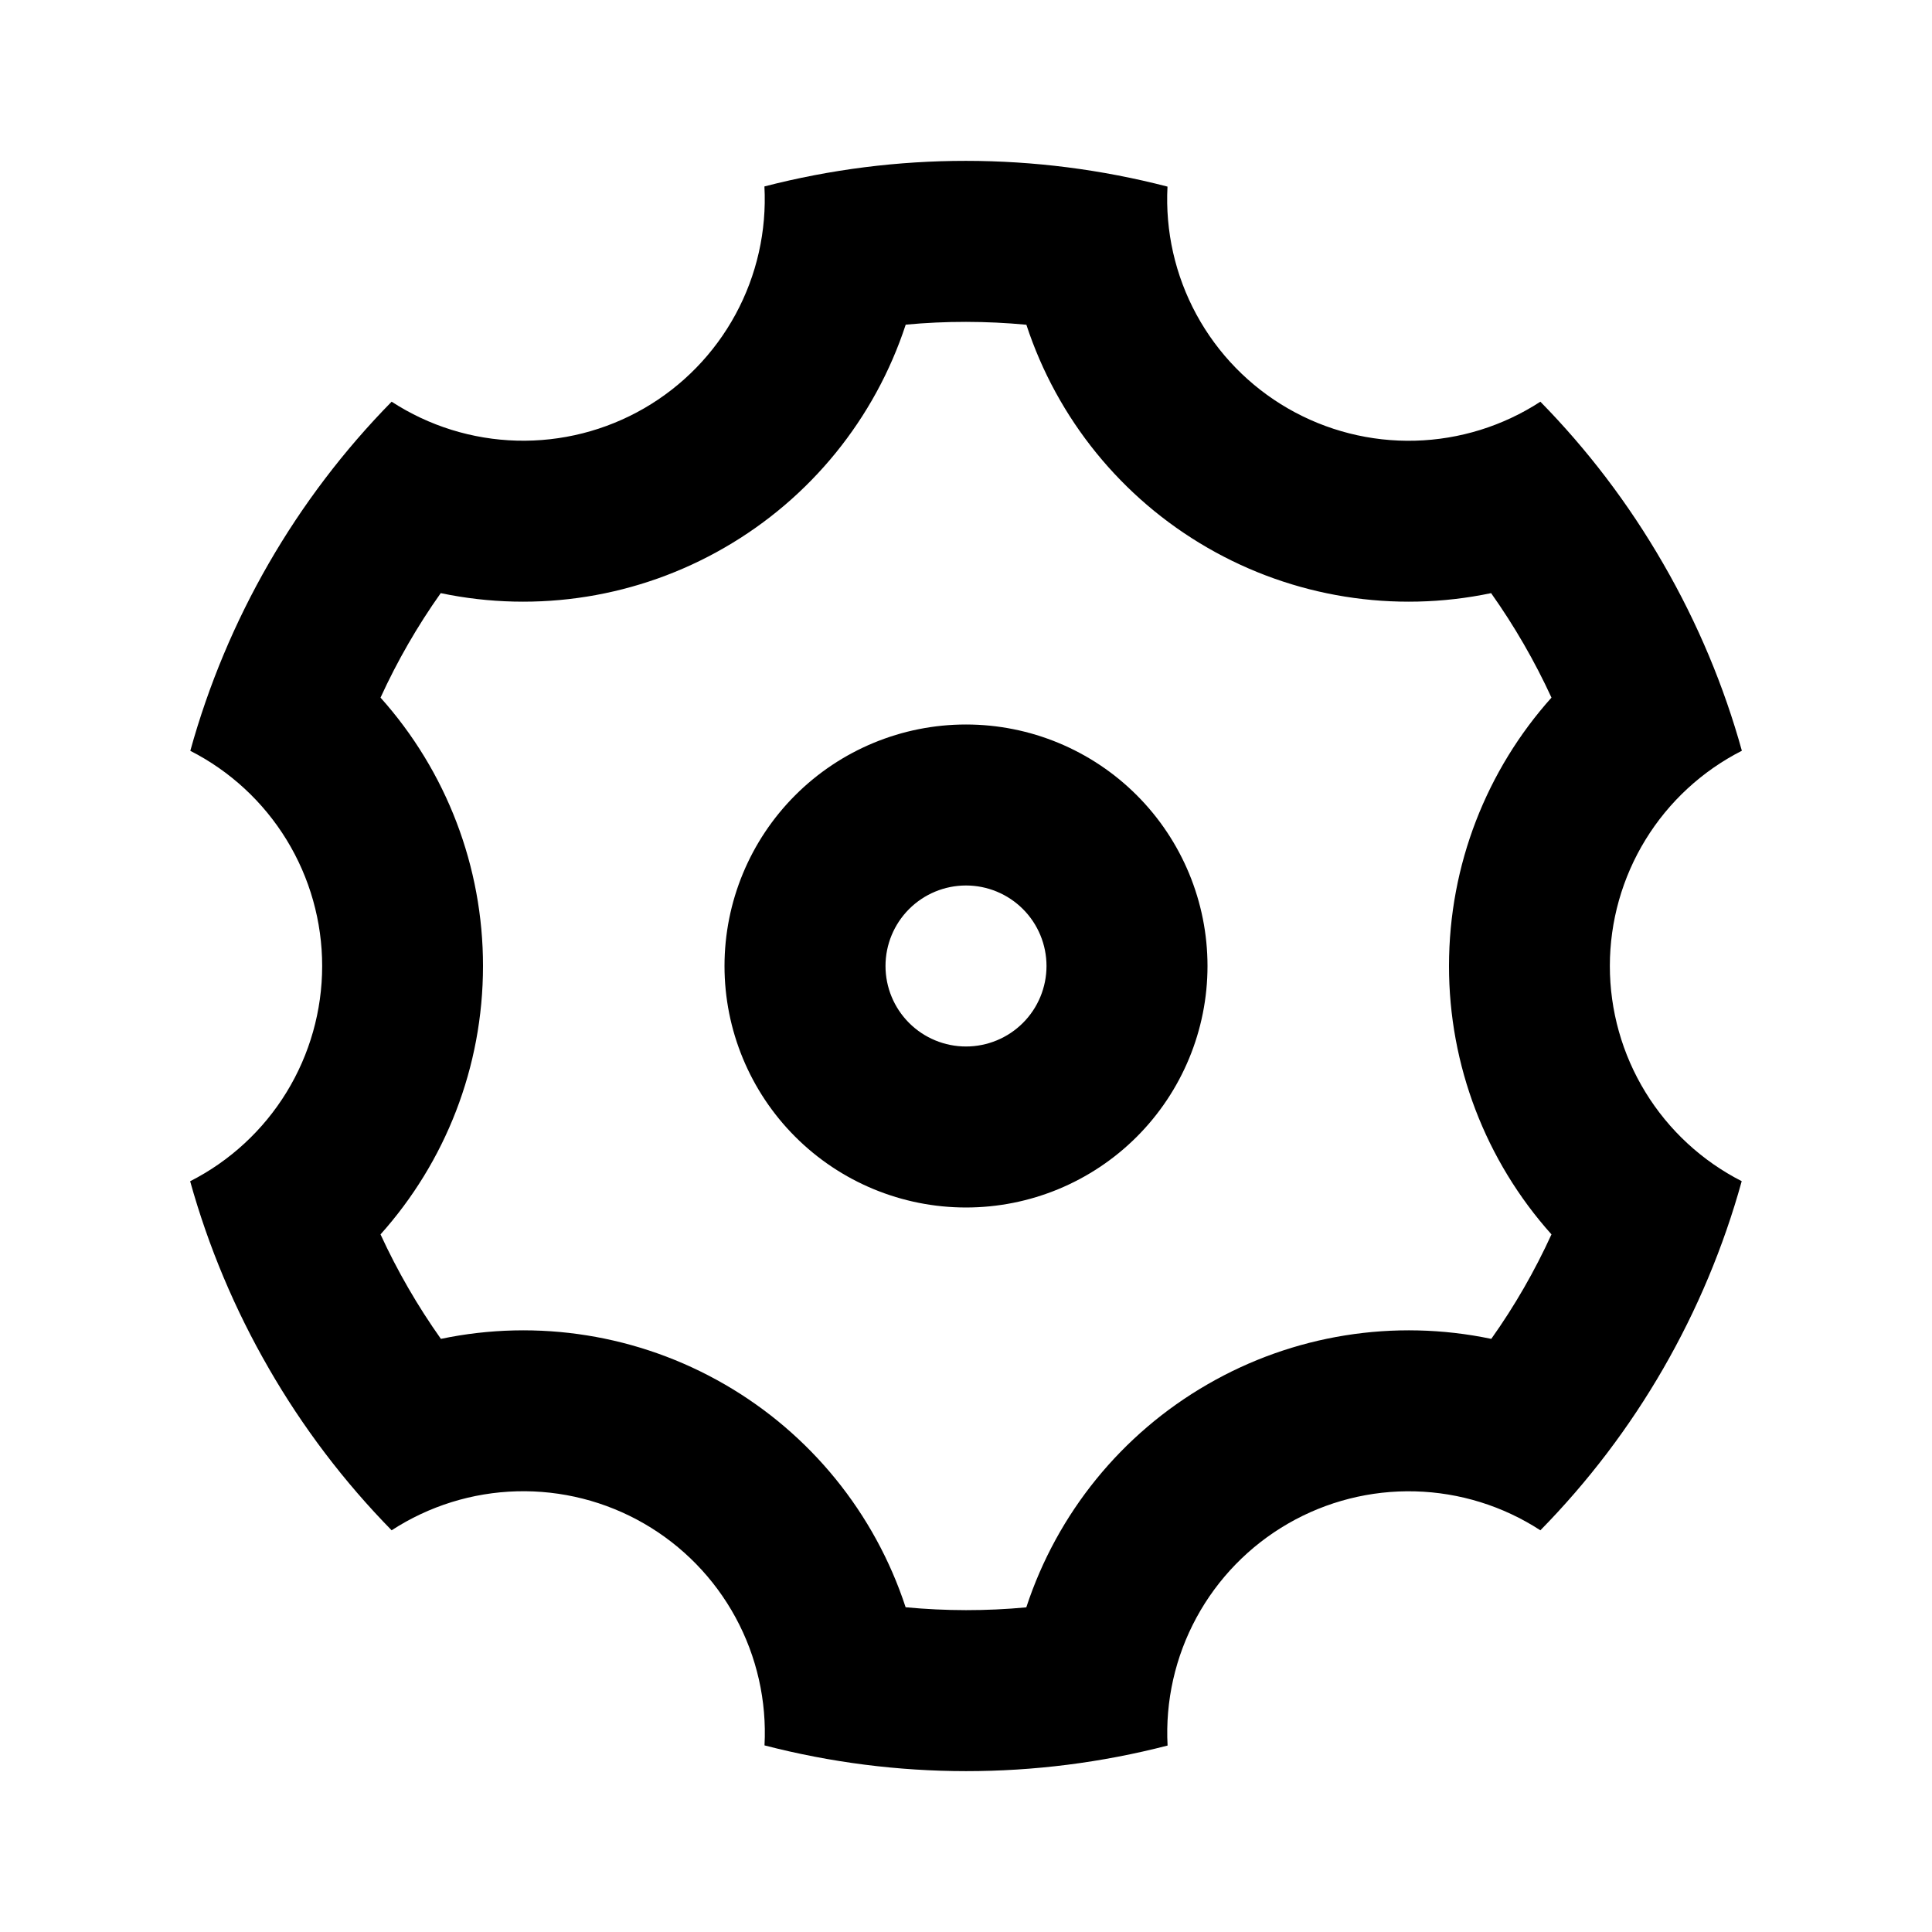 <!-- Generated by IcoMoon.io -->
<svg version="1.1" xmlns="http://www.w3.org/2000/svg" width="512" height="512" viewBox="0 0 512 512">
<title>goa-settings-stroke</title>
<path d="M71.254 362.664c-9.018-15.594-16.029-32.267-20.864-49.621 10.524-5.353 19.362-13.51 25.537-23.575 6.174-10.063 9.445-21.639 9.45-33.445 0.004-11.808-3.257-23.386-9.424-33.455-6.167-10.067-14.999-18.233-25.519-23.594 9.643-34.87 28.005-66.71 53.354-92.522 9.9 6.437 21.389 10.009 33.194 10.321s23.466-2.648 33.693-8.553c10.227-5.905 18.62-14.525 24.251-24.904s8.281-22.115 7.656-33.908c35.032-9.053 71.792-9.038 106.817 0.043-0.621 11.792 2.035 23.526 7.67 33.903 5.637 10.377 14.033 18.993 24.262 24.893s21.89 8.856 33.694 8.54c11.806-0.317 23.291-3.892 33.19-10.333 12.352 12.587 23.317 26.901 32.534 42.88 9.238 15.978 16.149 32.64 20.864 49.621-10.524 5.352-19.362 13.512-25.538 23.577-6.174 10.063-9.445 21.638-9.449 33.445-0.005 11.808 3.257 23.386 9.425 33.453 6.166 10.070 14.998 18.236 25.519 23.594-9.645 34.871-28.007 66.712-53.355 92.522-9.901-6.437-21.391-10.007-33.195-10.319-11.806-0.313-23.466 2.647-33.694 8.553-10.225 5.905-18.62 14.524-24.252 24.904-5.63 10.381-8.279 22.116-7.654 33.907-35.031 9.054-71.793 9.039-106.817-0.043 0.619-11.791-2.035-23.524-7.671-33.903-5.636-10.377-14.032-18.991-24.262-24.892s-21.891-8.856-33.695-8.539c-11.805 0.315-23.291 3.894-33.189 10.332-12.608-12.864-23.539-27.272-32.534-42.88zM192.001 366.846c22.733 13.113 39.826 34.157 48.001 59.094 10.645 1.002 21.334 1.024 31.978 0.022 8.179-24.941 25.28-45.984 48.022-59.094 22.724-13.147 49.504-17.44 75.2-12.053 6.187-8.704 11.52-17.984 15.957-27.69-17.506-19.552-27.176-44.879-27.158-71.125 0-26.88 10.026-51.988 27.158-71.125-4.469-9.703-9.826-18.973-16-27.69-25.681 5.382-52.442 1.098-75.158-12.032-22.735-13.112-39.827-34.155-48-59.094-10.646-1.002-21.334-1.024-31.978-0.022-8.179 24.942-25.28 45.986-48.022 59.094-22.725 13.148-49.505 17.44-75.2 12.054-6.174 8.71-11.517 17.981-15.957 27.69 17.505 19.553 27.176 44.88 27.157 71.125 0 26.88-10.026 51.99-27.157 71.125 4.469 9.704 9.825 18.974 16 27.69 25.679-5.382 52.442-1.096 75.157 12.032zM256.002 319.998c-16.975 0-33.255-6.741-45.255-18.743-12.002-12.002-18.745-28.281-18.745-45.257 0-16.973 6.743-33.252 18.745-45.254s28.28-18.745 45.255-18.745c16.973 0 33.252 6.743 45.255 18.745s18.745 28.281 18.745 45.254c0 16.975-6.743 33.255-18.745 45.257s-28.281 18.743-45.255 18.743zM256.002 277.331c5.658 0 11.082-2.247 15.085-6.247 4-4.002 6.248-9.427 6.248-15.087 0-5.657-2.248-11.083-6.248-15.085-4.002-4-9.427-6.249-15.085-6.249-5.66 0-11.085 2.249-15.085 6.249-4.002 4.002-6.249 9.427-6.249 15.085 0 5.659 2.246 11.085 6.249 15.087 4 4 9.425 6.247 15.085 6.247z"></path>
</svg>
